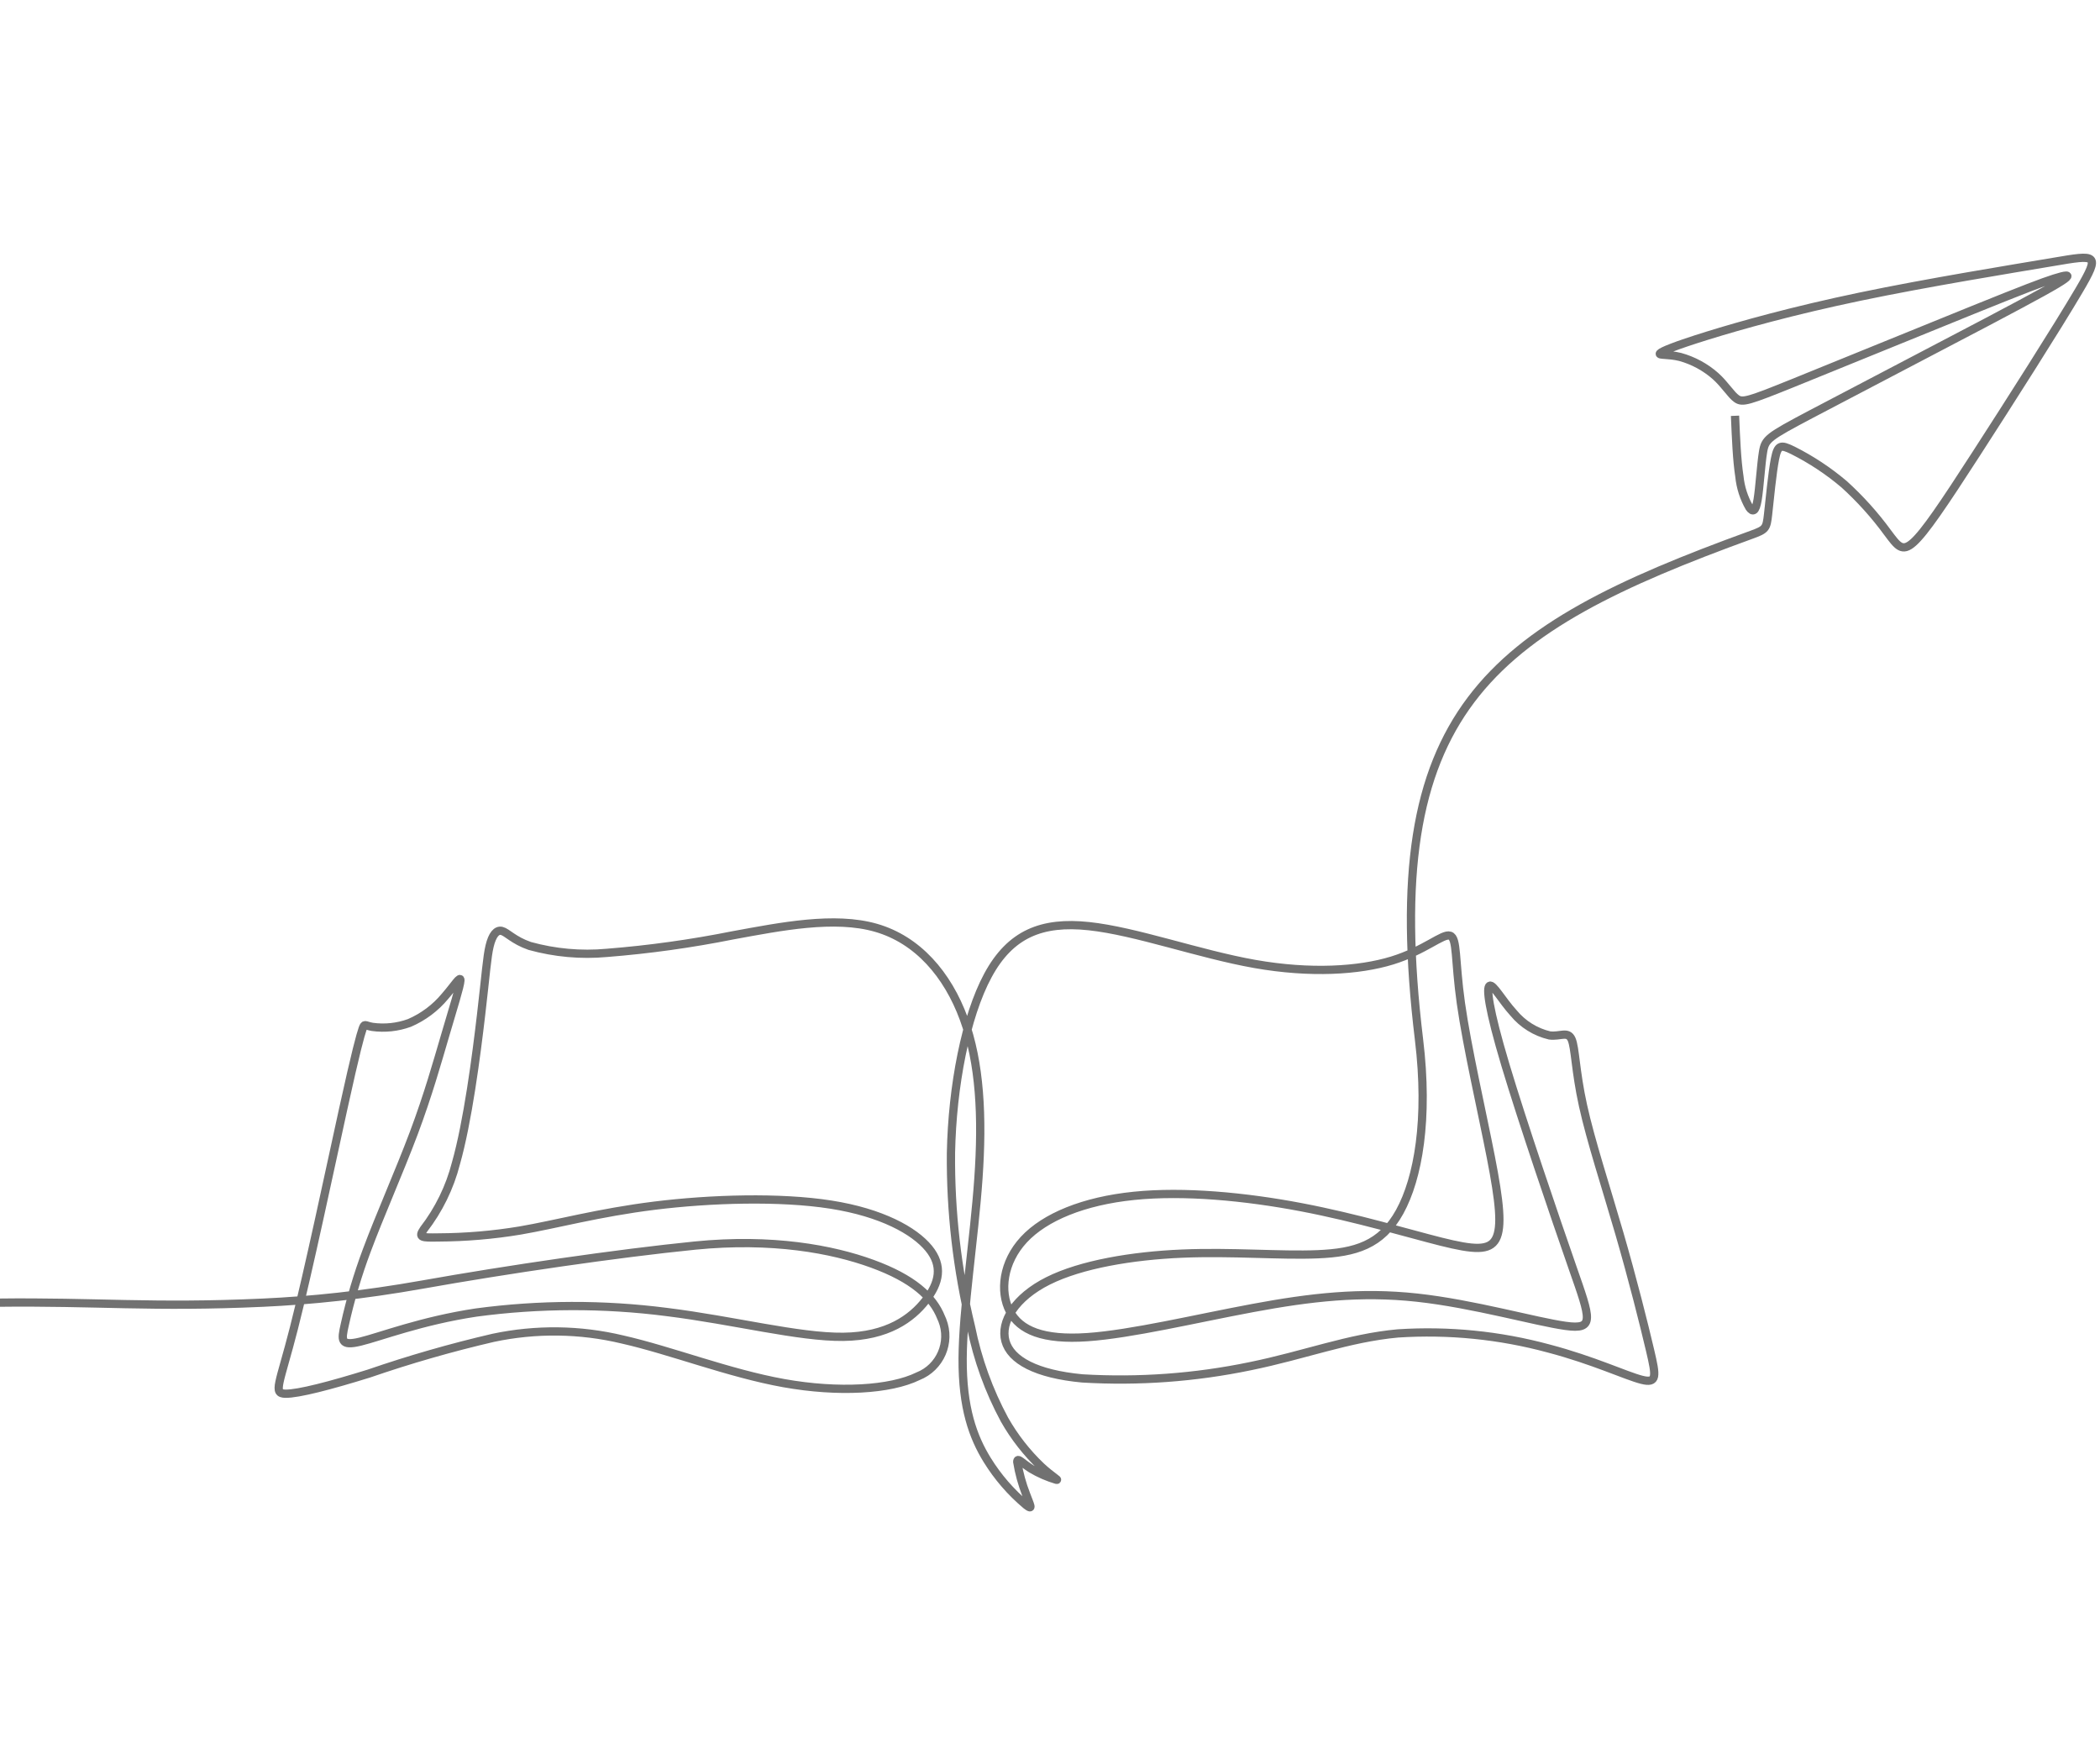 <svg xmlns="http://www.w3.org/2000/svg" id="uuid-54d9d84a-3bbb-474e-bf6f-1699b3382f00" viewBox="0 0 635.62 533.92"><defs><style>.uuid-ec188c11-6513-4fbe-8388-cf203d4b6f27{fill:none;stroke:#717171;stroke-width:2.5px;}</style></defs><path id="uuid-a307762a-88bf-4f7e-bc7b-f0ccac8f9b25" class="uuid-ec188c11-6513-4fbe-8388-cf203d4b6f27" d="m525.15,125.85c.28,6.72.56,13.44,1.32,18.34.33,3.32,1.36,6.54,3.02,9.43,1.04,1.46,1.88,1.29,2.49-2.32s1.01-10.67,1.65-14.53,1.54-4.54,14.53-11.4c12.99-6.86,38.08-19.91,53.48-28.04,15.4-8.13,21.11-11.31,23.18-12.82s.5-1.34-3.08-.2-9.19,3.28-24.65,9.53c-15.47,6.25-40.77,16.6-54.32,22.07s-15.33,6.02-17.11,4.79-3.5-4.26-6.44-6.89c-3.07-2.7-6.72-4.68-10.67-5.77-3.58-.89-6.61-.45-6.13-1.07s4.45-2.3,14.38-5.38,25.84-7.56,46.26-11.82,45.34-8.29,58.44-10.5c13.09-2.21,14.38-2.6,7.78,8.6s-21.11,33.99-31.14,49.5c-10.02,15.51-15.57,23.74-19.02,26.82s-4.79,1.01-7.78-2.97c-3.88-5.32-8.29-10.22-13.16-14.64-4.75-4.03-9.97-7.48-15.54-10.28-3.64-1.79-4.54-1.68-5.38,2.52s-1.62,12.49-2.1,16.8-.64,4.65-5.04,6.24c-80.14,29.1-112.67,53.21-100.62,152.81,2.93,24.14-.29,42.03-5.85,52.11-5.56,10.09-13.49,12.37-24.8,12.85-11.31.48-26-.83-41.08-.19s-30.54,3.24-40.53,8.24c-9.99,5-14.52,12.42-12.92,18.22,1.6,5.8,9.33,10.01,23.29,11.31,17.01,1.01,34.07-.23,50.75-3.69,16.62-3.38,29.67-8.55,44.75-9.93,15.37-1,30.79.54,45.65,4.57,13.47,3.54,23.32,8.23,28.09,9.45s4.44-1.03,2.58-8.93c-1.86-7.91-5.26-21.48-9.29-35.37-4.03-13.89-8.68-28.1-11-38.67-2.33-10.57-2.33-17.5-3.46-20.07s-3.41-.77-6.66-1.17c-4.28-1.02-8.11-3.41-10.91-6.8-3.46-3.8-6.19-8.81-7.23-8.24s-.4,6.69,4.76,23.95c5.17,17.26,14.85,45.65,20.34,61.39,5.49,15.73,6.77,18.82-2.1,17.61s-27.89-6.69-44.99-8.55c-17.1-1.86-32.27-.1-49.63,3.13-17.36,3.23-36.86,7.92-50.17,8.83s-20.4-1.99-23.47-7.88-2.1-14.77,4.27-21.64c6.37-6.87,18.14-11.7,33.32-13.25,15.17-1.55,33.75.22,50.69,3.45,16.94,3.23,32.24,7.91,42.23,10.41s14.68,2.82,16.62-.8,1.14-11.2-1.52-24.83c-2.66-13.63-7.19-33.33-9.05-46.49s-1.06-19.76-3.3-20.48-7.54,4.44-17.53,7.51-24.69,4.02-41.56,1.04c-16.88-2.98-35.93-9.91-50.21-11.44-14.28-1.52-23.77,2.36-30.54,14.87-6.77,12.51-10.81,33.64-11.21,53.74-.16,17.74,1.87,35.42,6.06,52.66,1.98,9.81,5.39,19.28,10.14,28.09,2.99,5.27,6.74,10.07,11.13,14.24,3.23,2.98,5.47,4.14,4.59,3.98-2.67-.79-5.24-1.91-7.64-3.34-2.74-1.71-4.22-3.63-4.22-2.08.55,3.37,1.45,6.67,2.7,9.85,1.22,3.3,2.18,4.91,0,3.21-4.63-3.89-8.61-8.49-11.79-13.64-4.28-6.93-7.52-15.78-7.44-30.7.08-14.92,3.48-35.9,4.78-54.54s.49-34.94-4.43-48.33-13.97-23.89-26.57-27.51-28.73-.39-43.33,2.28c-12.6,2.52-25.33,4.3-38.14,5.31-7.84.72-15.75,0-23.34-2.1-4.92-1.71-6.85-4.14-8.45-4.54s-2.89,1.24-3.69,4.56-1.12,8.33-2.58,20.82c-1.46,12.49-4.06,32.48-7.62,44.98-1.86,7.26-5.19,14.06-9.77,19.99-1.68,2.5-.53,2.5,4.48,2.42,8.29-.04,16.56-.74,24.73-2.1,10.88-1.86,23.77-5.42,40.71-7.52s37.92-2.74,53.33-.32c15.41,2.42,25.26,7.91,29.63,13.23,4.36,5.32,3.24,10.48-.95,15.82s-11.44,10.81-24.91,10.97c-13.47.16-33.17-5-53.43-7.51-19.16-2.46-38.55-2.41-57.7.16-16.62,2.5-29.03,7.35-35.08,8.81s-5.73-.47-4.68-5.13c1.69-7.65,3.92-15.16,6.67-22.49,3.87-10.41,9.83-23.82,14.2-35.45,4.36-11.63,7.12-21.48,9.54-29.71,2.42-8.23,4.51-14.84,4.59-16.52s-1.85,1.56-4.67,4.78c-2.89,3.49-6.58,6.25-10.75,8.05-3.59,1.31-7.44,1.72-11.23,1.2-2.34-.4-2.34-1.2-2.98.66s-1.93,6.38-5.87,24.3c-3.94,17.92-10.55,49.23-14.9,66.25s-6.43,19.75-2.57,19.82,13.68-2.49,25.3-6.11c12.34-4.25,24.9-7.86,37.61-10.81,12.89-2.73,26.23-2.57,39.04.49,14.68,3.31,32.26,10.24,48.87,13.22,16.62,2.98,32.27,2.02,40.66-2.08,6.71-2.65,10-10.24,7.35-16.95-.1-.26-.22-.52-.34-.78-2.5-6.37-8.63-11.85-20.8-16.3s-30.4-7.84-53.7-5.52c-23.31,2.33-57.07,7.27-82.47,11.8-18.11,3.22-33.88,4.82-48.22,5.48-33.61,1.55-50.85-.37-80.5,0"></path></svg>